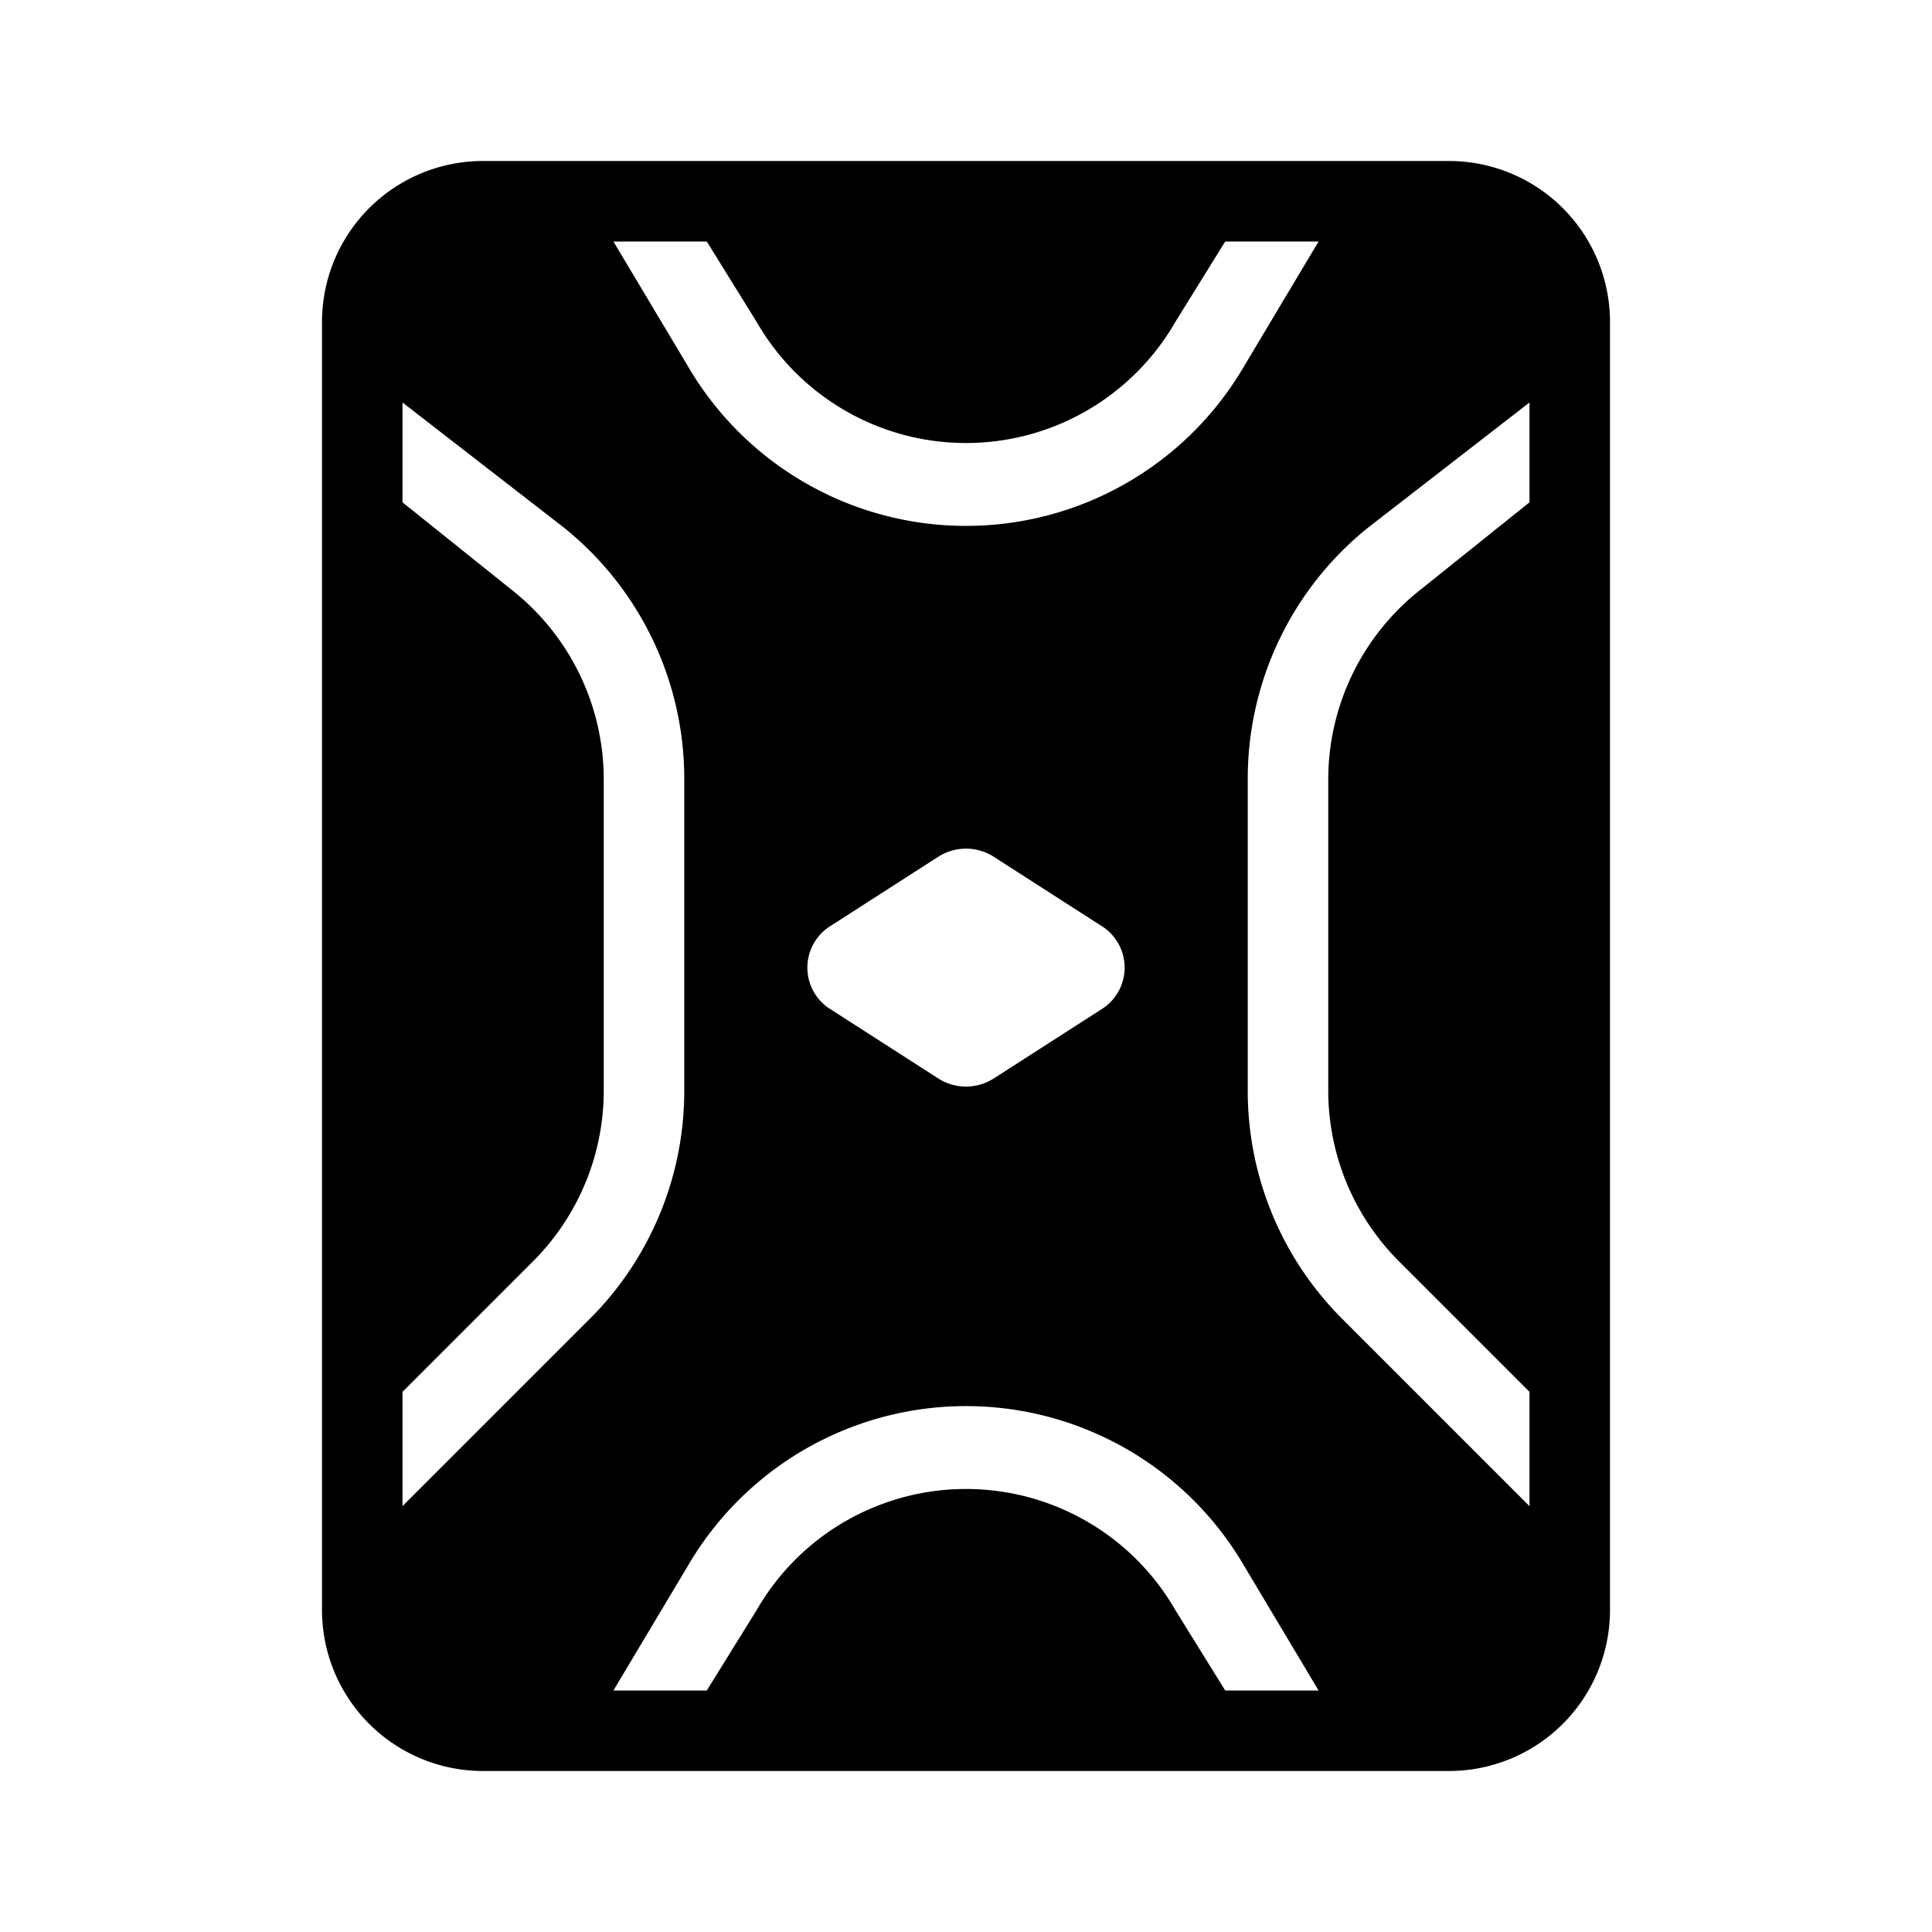 <?xml version="1.0" encoding="utf-8"?><!-- Скачано с сайта svg4.ru / Downloaded from svg4.ru -->
<svg width="800px" height="800px" viewBox="0 0 24 24" xmlns="http://www.w3.org/2000/svg">
  <rect width="24" height="24" fill="none"/>
  <path d="M18,2H6A2,2,0,0,0,4,4V20a2,2,0,0,0,2,2H18a2,2,0,0,0,2-2V4A2,2,0,0,0,18,2ZM8.78,3,9.4,4a3,3,0,0,0,5.2,0l.62-1h1.16l-.92,1.54a4,4,0,0,1-6.92,0L7.62,3Zm4.93,9.52-1.37.88a.64.64,0,0,1-.68,0l-1.37-.88a.61.61,0,0,1,0-1l1.37-.88a.64.64,0,0,1,.68,0l1.37.88A.61.61,0,0,1,13.71,12.52ZM5,18.71V17.29l1.61-1.61a3,3,0,0,0,.89-2.14V9.7A3,3,0,0,0,6.36,7.33L5,6.24V5L7,6.55A4,4,0,0,1,8.5,9.7v3.84a4,4,0,0,1-1.18,2.85ZM15.22,21l-.62-1a3,3,0,0,0-5.2,0l-.62,1H7.62l.92-1.54a4,4,0,0,1,6.92,0L16.38,21ZM19,6.24,17.64,7.33A3,3,0,0,0,16.5,9.7v3.84a3,3,0,0,0,.89,2.14L19,17.29v1.42l-2.32-2.32a4,4,0,0,1-1.18-2.85V9.7A4,4,0,0,1,17,6.55L19,5Z"/>
</svg>